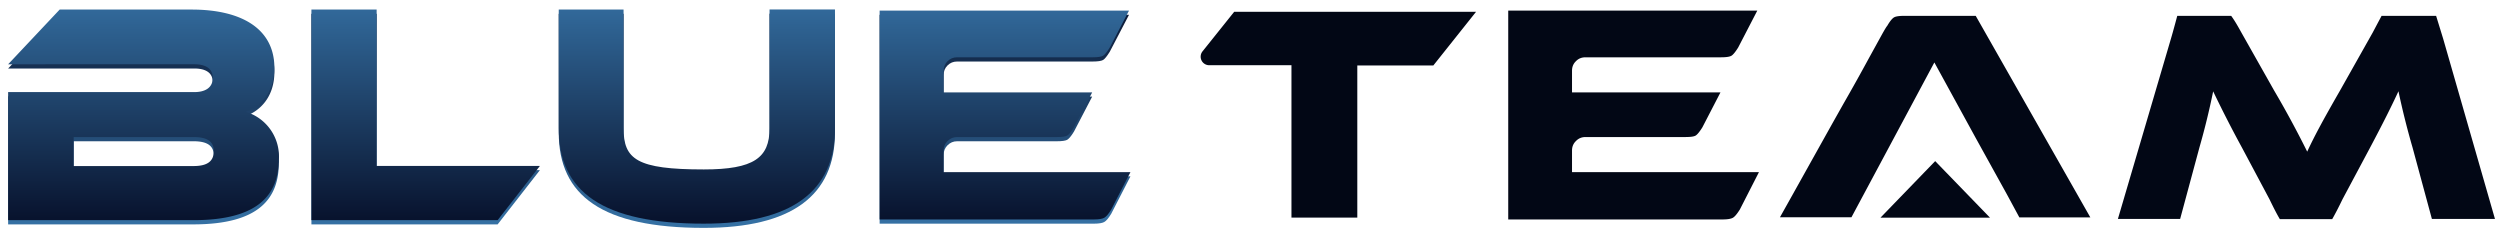<svg xmlns="http://www.w3.org/2000/svg" width="243" height="23" fill="none"><path fill="url(#a)" d="M91.72 17.12v-2.07c0-.37.13-.68.38-.93.26-.26.57-.39.93-.39h9.7c.5 0 .83-.05 1-.14.17-.1.4-.37.66-.8l1.77-3.4H91.72V7.29c0-.37.13-.68.38-.93.26-.26.57-.38.93-.38h13.17c.5 0 .85-.05 1.02-.15.17-.1.38-.37.65-.8l1.87-3.59H85.5v20.3h20.85c.47 0 .8-.06.98-.16.19-.1.41-.36.68-.8l1.87-3.64H91.7l.01-.01Z"/><path fill="url(#b)" d="M27.1 15.84c0 3.4-1.86 5.97-8.31 5.97h-18V9.36h18.12c.91 0 1.77-.34 1.77-1.38 0-1.04-.9-1.32-1.77-1.32H.79L5.8 1.34h12.83c4.9 0 8.04 1.9 8.04 5.66 0 2.41-1.37 3.76-2.78 4.28a4.52 4.52 0 0 1 3.22 4.55ZM7.16 13.73v2.82h11.66c1.38 0 1.96-.5 1.96-1.45 0-.89-.58-1.37-1.96-1.37H7.15Z"/><path fill="url(#c)" d="m52.47 16.55-4.1 5.26H30.27V1.34h6.34v15.2h15.85Z"/><path fill="url(#d)" d="M81.16 12.87c0 6.18-4.25 9.28-12.75 9.28-9.86 0-14.1-3.1-14.1-9.28V1.34h6.3v11.53c0 3.03 1.28 4.01 7.8 4.01 4.86 0 6.39-1.13 6.39-4V1.33h6.36v11.53Z"/><path fill="url(#e)" d="M91.72 16.7v-2.06c0-.37.13-.68.38-.93.26-.26.57-.39.93-.39h9.7c.5 0 .83-.04 1-.14.17-.1.4-.37.66-.8l1.77-3.4H91.72V6.88c0-.37.13-.68.38-.93.26-.26.57-.38.93-.38h13.17c.5 0 .85-.05 1.02-.15.17-.1.38-.37.65-.8l1.87-3.59H85.5v20.3h20.85c.47 0 .8-.06.98-.16.19-.1.41-.36.68-.8l1.87-3.64H91.7l.01-.01Z"/><path fill="url(#f)" d="M27.1 15.43c0 3.4-1.86 5.97-8.31 5.97h-18V8.95h18.12c.91 0 1.77-.34 1.77-1.38 0-1.04-.9-1.32-1.77-1.32H.79L5.8.93h12.83c4.9 0 8.04 1.9 8.04 5.66 0 2.41-1.37 3.76-2.78 4.28a4.52 4.52 0 0 1 3.22 4.55ZM7.16 13.32v2.82h11.66c1.38 0 1.96-.5 1.96-1.45 0-.89-.58-1.37-1.96-1.37H7.15Z"/><path fill="url(#g)" d="m52.47 16.14-4.1 5.26H30.27V.93h6.34v15.2h15.85Z"/><path fill="url(#h)" d="M81.16 12.46c0 6.18-4.25 9.28-12.75 9.28-9.86 0-14.1-3.1-14.1-9.28V.93h6.3v11.53c0 3.03 1.28 4.01 7.8 4.01 4.86 0 6.39-1.13 6.39-4V.92h6.36v11.53Z"/><path fill="#020715" fill-rule="evenodd" d="M152.8 16.7v-2.06c0-.37.12-.68.38-.93.25-.26.56-.39.93-.39h9.69c.5 0 .84-.04 1.01-.14.17-.1.39-.37.66-.8l1.76-3.4H152.8V6.88c0-.37.12-.68.38-.93.25-.26.56-.38.93-.38h13.17c.5 0 .84-.05 1.01-.15.17-.1.39-.37.66-.8l1.86-3.59H146.6v20.3h20.85c.47 0 .8-.06.98-.16.18-.1.4-.36.68-.8l1.86-3.64H152.8v-.01Zm39.26-15.16h-6.95c-.5 0-.84.05-1.01.15-.17.1-.4.37-.66.82-.07.07-.26.38-.58.96l-1.2 2.18a207.56 207.56 0 0 1-2.49 4.46l-1.07 1.9-4.02 7.2-1.07 1.91h6.95l8.06-15.05 4.03 7.36 3.02 5.46 1.21 2.24h6.9L192.04 1.54h.02Zm-52.73 4.81 4.14-5.2h-23.51L116.88 5a.83.83 0 0 0 .65 1.34h8v14.81h6.4V6.36h7.4Zm54.1 14.81-5.33-5.5-5.32 5.5h10.65Zm43.36-19.62.69 2.24 5.03 17.5h-6.13l-1.88-6.94a76.73 76.73 0 0 1-1.37-5.47c-.65 1.4-1.4 2.92-2.77 5.5l-2.67 5c-.41.85-.74 1.48-1 1.93h-5.09c-.28-.47-.6-1.09-1-1.92l-2.68-5.03a118.2 118.2 0 0 1-2.8-5.47 71.87 71.87 0 0 1-1.34 5.47l-1.87 6.93h-6.05l5.15-17.5c.23-.77.62-2.24.62-2.24h5.24c.39.53.71 1.12.99 1.62l3.18 5.63a95.18 95.18 0 0 1 3.22 5.95c.65-1.4 1.42-2.86 3.18-5.92l3.19-5.66.38-.72.48-.9h5.3Z" clip-rule="evenodd"/><defs><linearGradient id="a" x1="97.7" x2="97.7" y1="21.63" y2="-.41" gradientUnits="userSpaceOnUse"><stop stop-color="#3570A3"/><stop offset="1" stop-color="#08132E"/></linearGradient><linearGradient id="b" x1="13.95" x2="13.95" y1="21.63" y2="-.41" gradientUnits="userSpaceOnUse"><stop stop-color="#3570A3"/><stop offset="1" stop-color="#08132E"/></linearGradient><linearGradient id="c" x1="41.37" x2="41.37" y1="21.63" y2="-.41" gradientUnits="userSpaceOnUse"><stop stop-color="#3570A3"/><stop offset="1" stop-color="#08132E"/></linearGradient><linearGradient id="d" x1="67.73" x2="67.73" y1="21.63" y2="-.41" gradientUnits="userSpaceOnUse"><stop stop-color="#3570A3"/><stop offset="1" stop-color="#08132E"/></linearGradient><linearGradient id="e" x1="97.7" x2="97.7" y1="21.22" y2="-.82" gradientUnits="userSpaceOnUse"><stop stop-color="#08132E"/><stop offset="1" stop-color="#3570A3"/></linearGradient><linearGradient id="f" x1="13.95" x2="13.95" y1="21.22" y2="-.82" gradientUnits="userSpaceOnUse"><stop stop-color="#08132E"/><stop offset="1" stop-color="#3570A3"/></linearGradient><linearGradient id="g" x1="41.37" x2="41.37" y1="21.22" y2="-.82" gradientUnits="userSpaceOnUse"><stop stop-color="#08132E"/><stop offset="1" stop-color="#3570A3"/></linearGradient><linearGradient id="h" x1="67.73" x2="67.73" y1="21.22" y2="-.82" gradientUnits="userSpaceOnUse"><stop stop-color="#08132E"/><stop offset="1" stop-color="#3570A3"/></linearGradient></defs></svg>